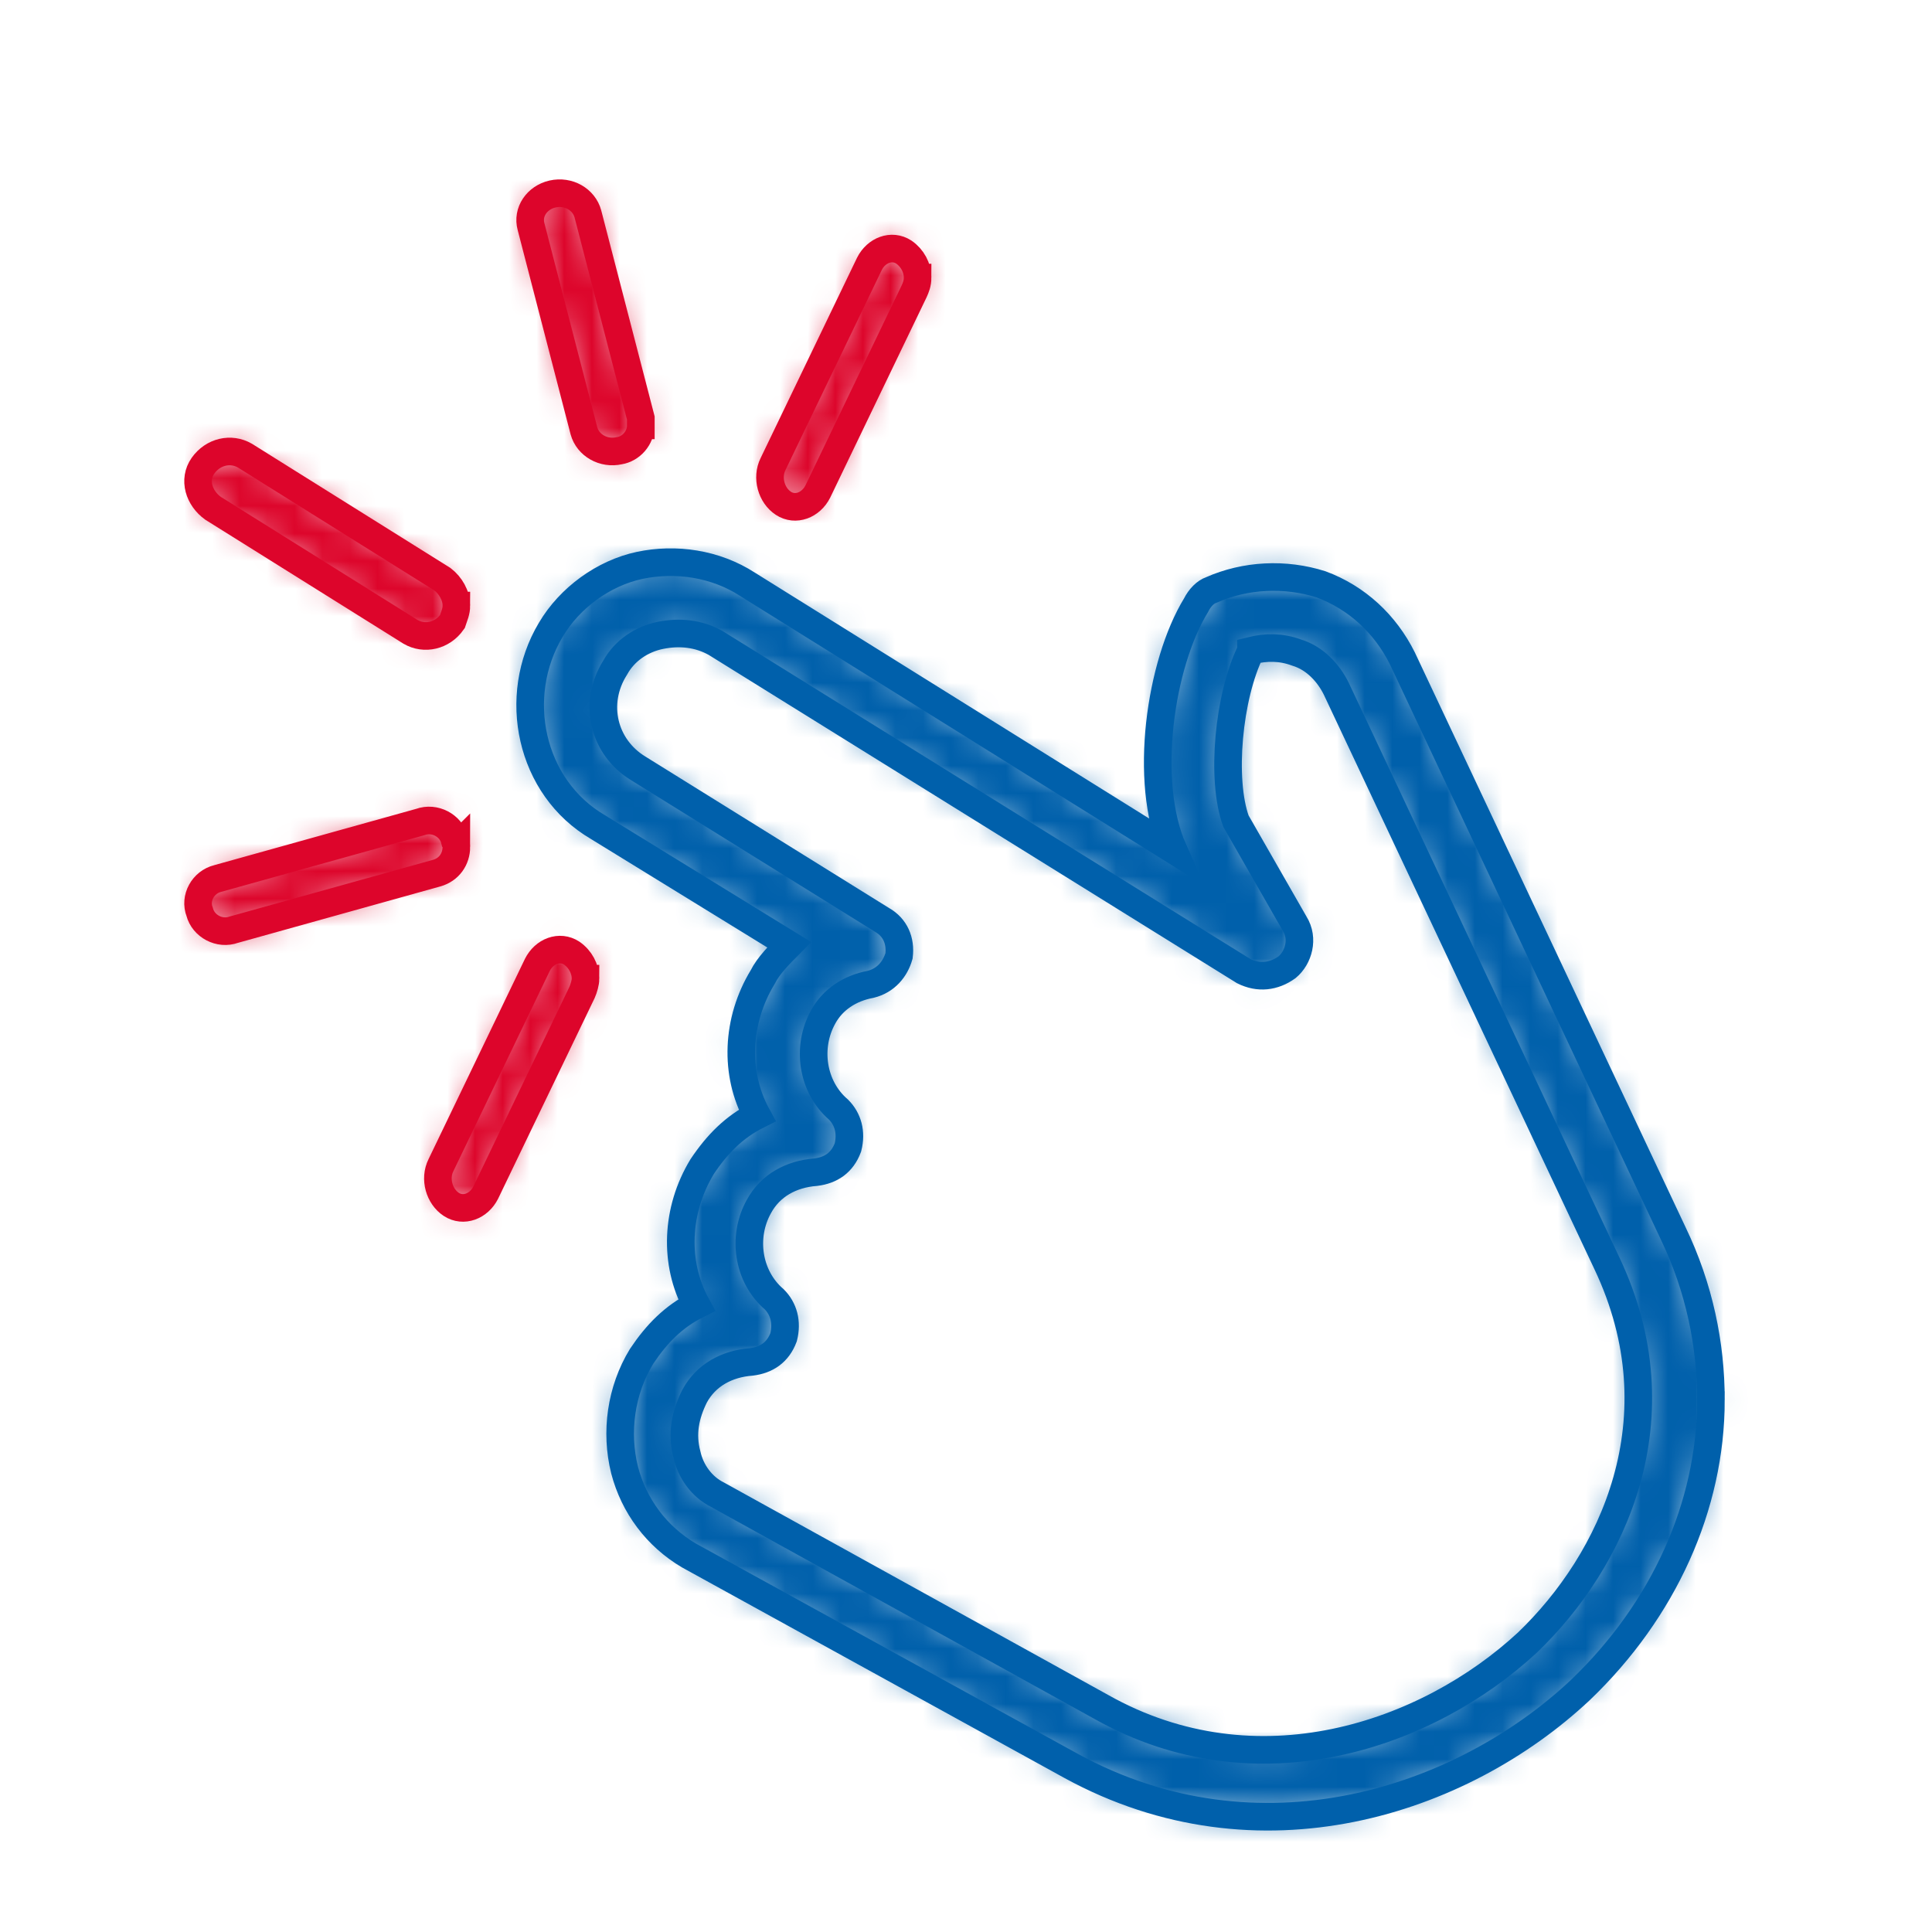 <svg xmlns="http://www.w3.org/2000/svg" xmlns:xlink="http://www.w3.org/1999/xlink" width="70" height="70" viewBox="0 0 70 70">
    <defs>
        <path id="prefix__b" d="M4.235.25C2.935.526 1.7 1.42 1.013 2.587-.425 4.993.257 8.29 2.726 9.734l6.927 4.262c-.343.342-.754.755-.959 1.167-.96 1.581-1.03 3.506-.206 5.015-.822.415-1.44 1.032-1.99 1.856-.958 1.58-1.027 3.506-.202 5.016-.824.413-1.439 1.03-1.99 1.856-.756 1.237-.959 2.747-.618 4.123.343 1.305 1.166 2.406 2.331 3.092l13.852 7.628c6.788 3.71 14.128 1.304 18.447-2.75 3.016-2.887 4.73-6.665 4.73-10.514 0-1.994-.413-4.053-1.37-6.047L31.87 3.616c-.62-1.238-1.649-2.198-2.95-2.68-1.3-.412-2.742-.343-3.978.207-.205.067-.412.275-.549.55-1.301 2.13-1.919 6.39-.822 8.863L8.142.936C7.305.394 6.325.135 5.355.135c-.376 0-.753.04-1.119.116zM20.97 41.615L7.05 33.918c-.55-.275-.96-.822-1.098-1.442-.204-.757-.067-1.442.277-2.132.412-.756 1.166-1.168 2.057-1.235.547-.068.958-.343 1.165-.894.138-.55 0-1.033-.343-1.375-.957-.825-1.166-2.27-.548-3.368.412-.756 1.166-1.17 2.057-1.237.547-.067.958-.342 1.165-.894.138-.551 0-1.03-.343-1.375-.957-.823-1.167-2.267-.548-3.366.34-.62.959-1.032 1.713-1.17.55-.137.893-.55 1.03-1.031.067-.55-.137-1.033-.617-1.305l-8.845-5.5c-1.234-.756-1.647-2.335-.822-3.643.344-.617.958-1.032 1.647-1.167.683-.138 1.37-.07 1.99.273l19.129 11.89c.55.275 1.098.204 1.576-.138.413-.343.62-1.033.275-1.581l-2.125-3.709c-.551-1.506-.278-4.528.544-6.178.55-.138 1.097-.138 1.647.068.686.204 1.167.754 1.44 1.303l9.807 20.823c2.672 5.634.203 10.789-2.88 13.744-2.386 2.21-5.86 3.886-9.556 3.886-1.94 0-3.939-.462-5.874-1.55z"/>
        <path id="prefix__d" d="M3.735 1.091L.245 8.343c-.25.498-.061 1.138.374 1.422.437.286.997.072 1.247-.427l3.49-7.254c.062-.138.125-.281.125-.497 0-.355-.185-.71-.5-.925-.132-.087-.277-.127-.42-.127-.327 0-.652.21-.826.556z"/>
        <path id="prefix__f" d="M3.762 1.49L.27 8.744c-.249.499-.06 1.137.376 1.424.435.283.997.069 1.246-.43l3.49-7.253c.063-.14.124-.357.124-.497 0-.354-.186-.71-.498-.925C4.875.976 4.73.935 4.587.935c-.327 0-.652.21-.825.555z"/>
        <path id="prefix__h" d="M8.226.725L.89 2.771c-.527.128-.853.703-.656 1.211.132.515.722.834 1.244.64l7.34-2.044c.454-.127.716-.512.716-.959 0-.062 0-.191-.063-.256C9.366.954 8.969.67 8.546.67c-.106 0-.214.018-.32.056z"/>
        <path id="prefix__j" d="M.18 1.051c-.362.514-.145 1.174.361 1.54L7.697 7.07c.506.294 1.156.147 1.516-.366.072-.22.144-.366.144-.587 0-.365-.213-.732-.504-.954L1.696.685c-.172-.101-.364-.15-.553-.15-.364 0-.727.18-.964.516z"/>
        <path id="prefix__l" d="M1.08.03C.513.16.158.681.3 1.208l1.916 7.4c.144.525.71.851 1.28.72.425-.064.78-.457.78-.917V8.15L2.36.749C2.24.303 1.81 0 1.335 0c-.084 0-.169.009-.254.03z"/>
        <filter id="prefix__a" width="144.6%" height="141.7%" x="-23.2%" y="-21.7%" filterUnits="objectBoundingBox">
            <feOffset dy="2" in="SourceAlpha" result="shadowOffsetOuter1"/>
            <feGaussianBlur in="shadowOffsetOuter1" result="shadowBlurOuter1" stdDeviation="2"/>
            <feColorMatrix in="shadowBlurOuter1" result="shadowMatrixOuter1" values="0 0 0 0 0 0 0 0 0 0 0 0 0 0 0 0 0 0 0.4 0"/>
            <feMerge>
                <feMergeNode in="shadowMatrixOuter1"/>
                <feMergeNode in="SourceGraphic"/>
            </feMerge>
        </filter>
    </defs>
    <g fill="none" fill-rule="evenodd" filter="url(#prefix__a)" transform="translate(7 5)">
        <path fill="#FFF" d="M23.572 27.059l-9.359-7.005-.667-2.554 1.315-2.126h3.698l4.388 2.126 7.738 3.716 5.397 4.286 2.204.969-2.204-5.255V17.5l2.204-1.548 2.252-.578 1.995 2.126 2.277 4.559 5.046 10.929 3.952 8.262v4.408l-1.449 5.376c-1.222 1.594-2.596 2.602-4.123 3.024-1.527.421-4.093 1.538-7.698 3.35h-3.196c-.443 0-4.53-2.125-12.26-6.374l-6.523-3.71L16.219 45l1.507-2.144 1.409-1.606v-2.49l-.576-1.995 2.206-1.816.134-1.961.669-1.944.559-2.017 1.445-1.968z"/>
        <g transform="translate(11.941 13.235)">
            <mask id="prefix__c" fill="#fff">
                <use xlink:href="#prefix__b"/>
            </mask>
            <path fill="#0060AB" d="M-7.085 52.941L50.401 52.941 50.401 -7.219 -7.085 -7.219z" mask="url(#prefix__c)"/>
        </g>
        <path stroke="#0060AB" d="M54.99 43.72c0 3.849-1.715 7.628-4.731 10.514-4.32 4.054-11.66 6.46-18.447 2.75L17.96 49.357c-1.165-.687-1.988-1.788-2.33-3.093-.342-1.375-.138-2.886.617-4.123.55-.824 1.166-1.443 1.99-1.856-.825-1.51-.756-3.435.203-5.016.551-.824 1.167-1.441 1.99-1.855-.826-1.51-.755-3.435.205-5.014.205-.414.618-.827.959-1.17l-6.927-4.261c-2.469-1.443-3.151-4.741-1.713-7.147.687-1.168 1.922-2.06 3.222-2.337 1.302-.275 2.743-.07 3.91.687l15.427 9.62c-1.097-2.473-.48-6.733.822-8.864.137-.275.346-.483.549-.55 1.235-.549 2.678-.62 3.98-.206 1.3.48 2.33 1.442 2.946 2.68l9.807 20.821c.96 1.994 1.373 4.055 1.373 6.047zM38.326 16.576c-.822 1.65-1.095 4.672-.544 6.178l2.125 3.71c.344.549.138 1.237-.273 1.58-.481.344-1.028.413-1.578.138l-19.13-11.888c-.617-.344-1.304-.413-1.99-.275-.688.137-1.304.55-1.646 1.169-.825 1.306-.412 2.885.822 3.643l8.845 5.498c.48.272.684.755.616 1.305-.136.48-.479.894-1.028 1.03-.755.139-1.373.552-1.714 1.171-.618 1.099-.41 2.543.55 3.368.34.342.48.823.34 1.373-.205.552-.617.827-1.165.894-.89.068-1.644.481-2.056 1.237-.618 1.1-.409 2.544.55 3.368.341.342.48.825.341 1.375-.206.551-.618.826-1.166.894-.89.067-1.644.48-2.056 1.237-.343.688-.48 1.375-.277 2.13.139.618.548 1.167 1.099 1.442l13.92 7.697c5.621 3.163 11.792 1.032 15.429-2.336 3.083-2.955 5.552-8.11 2.88-13.744l-9.807-20.822c-.273-.548-.754-1.1-1.44-1.306-.55-.204-1.097-.204-1.647-.067v.001z"/>
        <g transform="translate(20.765 1.47)">
            <mask id="prefix__e" fill="#fff">
                <use xlink:href="#prefix__d"/>
            </mask>
            <path fill="#DD052B" d="M-7.219 17.246L12.834 17.246 12.834 -6.819 -7.219 -6.819z" mask="url(#prefix__e)"/>
        </g>
        <path stroke="#DD052B" d="M26.246 3.058c0-.356-.186-.71-.5-.925-.436-.285-.997-.07-1.246.428l-3.491 7.253c-.247.497-.06 1.137.375 1.422.437.285.997.07 1.247-.427l3.49-7.254c.061-.14.125-.282.125-.497z"/>
        <g transform="translate(8.706 26.47)">
            <mask id="prefix__g" fill="#fff">
                <use xlink:href="#prefix__f"/>
            </mask>
            <path fill="#DD052B" d="M-7.193 17.647L12.862 17.647 12.862 -6.416 -7.193 -6.416z" mask="url(#prefix__g)"/>
        </g>
        <path stroke="#DD052B" d="M14.214 28.459c0-.355-.187-.71-.5-.925-.436-.286-.997-.07-1.246.428l-3.491 7.253c-.249.498-.06 1.138.375 1.423.437.284.997.07 1.247-.428l3.49-7.254c.063-.141.125-.358.125-.497z"/>
        <g transform="translate(0 22.059)">
            <mask id="prefix__i" fill="#fff">
                <use xlink:href="#prefix__h"/>
            </mask>
            <path fill="#DD052B" d="M-7.176 12.032L16.887 12.032 16.887 -6.685 -7.176 -6.685z" mask="url(#prefix__i)"/>
        </g>
        <path stroke="#DD052B" d="M9.535 23.679c0-.062 0-.192-.065-.256-.13-.512-.72-.831-1.244-.639L.889 24.83c-.525.128-.853.703-.654 1.212.132.513.72.832 1.243.64l7.34-2.046c.454-.127.717-.51.717-.957z"/>
        <g transform="translate(.176 8.824)">
            <mask id="prefix__k" fill="#fff">
                <use xlink:href="#prefix__j"/>
            </mask>
            <path fill="#DD052B" d="M-7.353 14.572L16.71 14.572 16.71 -6.818 -7.353 -6.818z" mask="url(#prefix__k)"/>
        </g>
        <path stroke="#DD052B" d="M9.535 14.94c0-.366-.215-.733-.506-.954L1.873 9.508c-.506-.294-1.156-.147-1.518.366-.36.513-.144 1.175.362 1.541l7.156 4.477c.506.296 1.156.148 1.516-.366.072-.22.146-.366.146-.586z"/>
        <g transform="translate(11.941)">
            <mask id="prefix__m" fill="#fff">
                <use xlink:href="#prefix__l"/>
            </mask>
            <path fill="#DD052B" d="M-7.085 16.712L11.631 16.712 11.631 -7.353 -7.085 -7.353z" mask="url(#prefix__m)"/>
        </g>
        <path stroke="#DD052B" d="M16.219 8.412v-.261L14.3.749c-.141-.525-.709-.851-1.28-.72-.569.13-.923.654-.78 1.18l1.917 7.4c.143.524.71.85 1.28.721.425-.065.78-.459.78-.918z"/>
    </g>
</svg>
